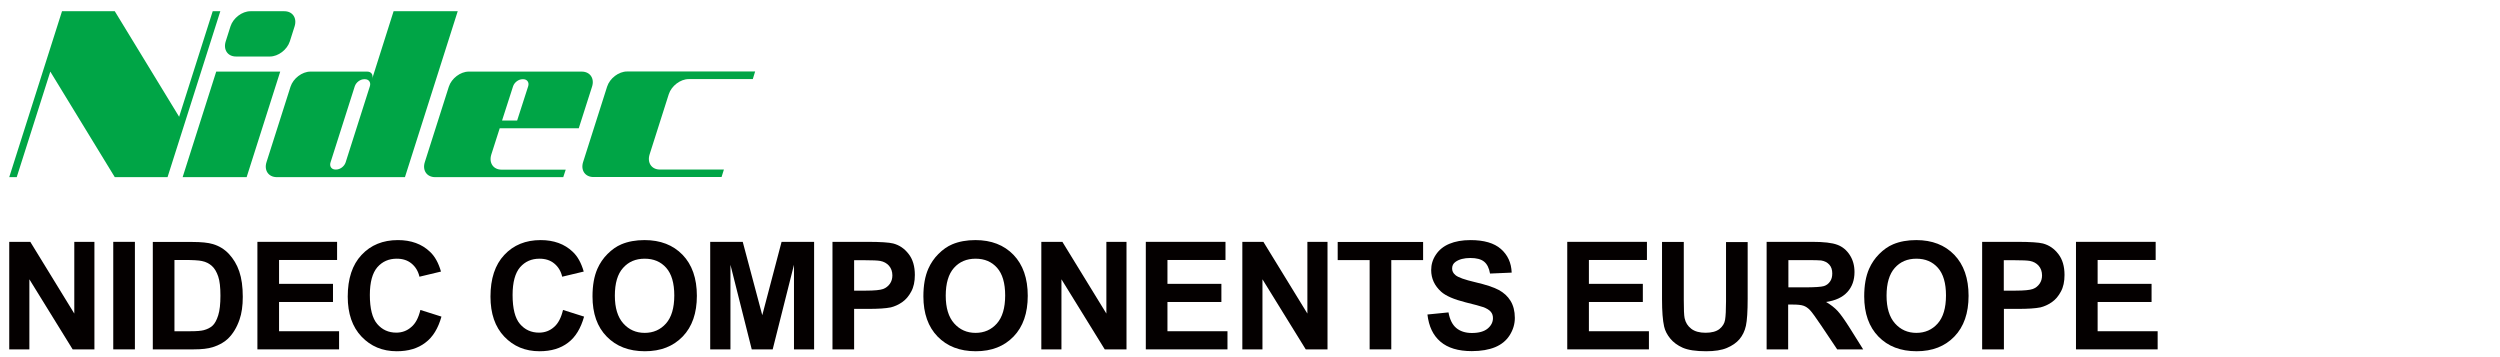 <?xml version="1.0" encoding="utf-8"?>
<!-- Generator: Adobe Illustrator 27.4.0, SVG Export Plug-In . SVG Version: 6.00 Build 0)  -->
<svg version="1.1" id="レイヤー_1" xmlns="http://www.w3.org/2000/svg" xmlns:xlink="http://www.w3.org/1999/xlink" x="0px"
	 y="0px" viewBox="0 0 2136.7 305.4" style="enable-background:new 0 0 2136.7 305.4;" xml:space="preserve">
<style type="text/css">
	.st0{fill:#00A546;}
	.st1{fill:#040000;}
</style>
<g>
	<g>
		<polyline class="st0" points="210.8,151.4 156.1,151.4 184.8,61.2 239.5,61.2 		"/>
		<path class="st0" d="M247.7,35.4c-2.3,7.1-9.9,12.9-17,12.9h-29c-7.1,0-11-5.8-8.8-12.9l4.1-12.9c2.3-7.1,9.9-12.9,17-12.9h29
			c7.1,0,11,5.8,8.8,12.9"/>
		<path class="st0" d="M295.4,138.8c-1.1,3.4-4.7,6.1-8.1,6.1h-0.6c-3.4,0-5.3-2.8-4.2-6.1l20.7-65c1.1-3.4,4.7-6.1,8.1-6.1h0.6
			c3.4,0,5.3,2.8,4.2,6.1 M336.4,9.6l-18.3,57.7c1.1-3.4-0.8-6.1-4.2-6.1h-48.6c-7.1,0-14.7,5.8-17,12.9l-20.5,64.4
			c-2.3,7.1,1.7,12.9,8.8,12.9h109.5L391.2,9.6H336.4"/>
		<path class="st0" d="M438.5,73.8c1.1-3.4,4.7-6.1,8.1-6.1h0.6c3.4,0,5.3,2.8,4.2,6.1L442,103h-12.9 M494.7,109.5L506,74.1
			c2.3-7.1-1.7-12.9-8.8-12.9h-96.6c-7.1,0-14.7,5.8-17,12.9l-20.5,64.4c-2.3,7.1,1.7,12.9,8.8,12.9h109.5l2.1-6.4h-54.8
			c-7.1,0-11-5.8-8.8-12.9l7.2-22.5H494.7"/>
		<path class="st0" d="M588.6,67.6h54.8l2-6.5H535.9c-7.1,0-14.7,5.8-17,12.9l-20.5,64.4c-2.3,7.1,1.7,12.9,8.8,12.9h109.5l2-6.4
			H564c-7.1,0-11-5.8-8.8-12.9l16.4-51.5C573.9,73.4,581.5,67.6,588.6,67.6"/>
		<polyline class="st0" points="181.8,9.6 153.1,99.8 98.1,9.6 53,9.6 7.9,151.4 14.3,151.4 43,61.2 98.1,151.4 143.2,151.4 
			188.3,9.6 		"/>
	</g>
</g>
<g>
	<path class="st1" d="M7.9,298.6v-91.9h18l37.6,61.3v-61.3h17.2v91.9H62.1l-37-59.9v59.9H7.9z"/>
	<path class="st1" d="M96.8,298.6v-91.9h18.5v91.9H96.8z"/>
	<path class="st1" d="M130.5,206.8h33.9c7.6,0,13.5,0.6,17.5,1.8c5.4,1.6,10,4.4,13.8,8.5s6.8,9,8.8,14.9c2,5.9,3,13.1,3,21.7
		c0,7.6-0.9,14.1-2.8,19.5c-2.3,6.7-5.6,12.1-9.8,16.2c-3.2,3.1-7.6,5.6-13,7.3c-4.1,1.3-9.6,1.9-16.4,1.9h-34.9V206.8z
		 M149.1,222.3v60.8h13.8c5.2,0,8.9-0.3,11.2-0.9c3-0.8,5.5-2,7.5-3.8c2-1.8,3.6-4.8,4.9-8.9c1.3-4.1,1.9-9.7,1.9-16.8
		s-0.6-12.6-1.9-16.4c-1.3-3.8-3-6.8-5.3-8.9c-2.3-2.1-5.1-3.6-8.6-4.3c-2.6-0.6-7.7-0.9-15.2-0.9H149.1z"/>
	<path class="st1" d="M220,298.6v-91.9h68.1v15.5h-49.6v20.4h46.1v15.5h-46.1v25h51.3v15.5H220z"/>
	<path class="st1" d="M359.3,264.9l18,5.7c-2.8,10-7.3,17.5-13.8,22.3c-6.4,4.9-14.5,7.3-24.4,7.3c-12.2,0-22.2-4.2-30.1-12.5
		s-11.8-19.7-11.8-34.2c0-15.3,3.9-27.2,11.8-35.6c7.9-8.5,18.3-12.7,31.1-12.7c11.2,0,20.4,3.3,27.4,10c4.2,3.9,7.3,9.6,9.4,16.9
		l-18.4,4.4c-1.1-4.8-3.4-8.5-6.8-11.3c-3.4-2.8-7.6-4.1-12.6-4.1c-6.8,0-12.3,2.4-16.6,7.3c-4.2,4.9-6.4,12.8-6.4,23.7
		c0,11.6,2.1,19.9,6.3,24.8c4.2,4.9,9.6,7.4,16.3,7.4c4.9,0,9.2-1.6,12.7-4.7C355.2,276.5,357.7,271.6,359.3,264.9z"/>
	<path class="st1" d="M481.2,264.9l18,5.7c-2.8,10-7.3,17.5-13.7,22.3c-6.4,4.9-14.5,7.3-24.4,7.3c-12.2,0-22.2-4.2-30.1-12.5
		s-11.8-19.7-11.8-34.2c0-15.3,3.9-27.2,11.8-35.6c7.9-8.5,18.3-12.7,31.1-12.7c11.2,0,20.4,3.3,27.4,10c4.2,3.9,7.3,9.6,9.4,16.9
		l-18.4,4.4c-1.1-4.8-3.4-8.5-6.8-11.3c-3.4-2.8-7.6-4.1-12.6-4.1c-6.8,0-12.3,2.4-16.6,7.3c-4.2,4.9-6.4,12.8-6.4,23.7
		c0,11.6,2.1,19.9,6.3,24.8c4.2,4.9,9.6,7.4,16.3,7.4c4.9,0,9.2-1.6,12.7-4.7C477.1,276.5,479.6,271.6,481.2,264.9z"/>
	<path class="st1" d="M506.4,253.3c0-9.4,1.4-17.2,4.2-23.6c2.1-4.7,4.9-8.9,8.6-12.6s7.6-6.5,11.9-8.3c5.7-2.4,12.3-3.6,19.8-3.6
		c13.5,0,24.4,4.2,32.5,12.6c8.1,8.4,12.2,20.1,12.2,35c0,14.8-4,26.4-12.1,34.8c-8.1,8.4-18.8,12.6-32.3,12.6
		c-13.7,0-24.5-4.2-32.6-12.5C510.4,279.4,506.4,267.9,506.4,253.3z M525.5,252.7c0,10.4,2.4,18.3,7.2,23.7
		c4.8,5.4,10.9,8.1,18.3,8.1s13.5-2.7,18.2-8c4.7-5.3,7.1-13.3,7.1-24c0-10.5-2.3-18.4-6.9-23.6c-4.6-5.2-10.7-7.8-18.4-7.8
		s-13.8,2.6-18.5,7.9C527.8,234.2,525.5,242.1,525.5,252.7z"/>
	<path class="st1" d="M607,298.6v-91.9h27.8l16.7,62.7l16.5-62.7h27.8v91.9h-17.2v-72.3l-18.2,72.3h-17.9l-18.2-72.3v72.3H607z"/>
	<path class="st1" d="M711.5,298.6v-91.9h29.8c11.3,0,18.6,0.5,22.1,1.4c5.3,1.4,9.7,4.4,13.2,9c3.6,4.6,5.3,10.6,5.3,17.9
		c0,5.6-1,10.4-3.1,14.2c-2,3.8-4.6,6.9-7.8,9.1s-6.4,3.6-9.6,4.4c-4.4,0.9-10.8,1.3-19.2,1.3H730v34.6H711.5z M730,222.3v26.1h10.1
		c7.3,0,12.2-0.5,14.7-1.4c2.5-1,4.4-2.5,5.8-4.5c1.4-2,2.1-4.4,2.1-7.1c0-3.3-1-6.1-2.9-8.3c-2-2.2-4.4-3.5-7.5-4.1
		c-2.2-0.4-6.7-0.6-13.3-0.6H730z"/>
	<path class="st1" d="M789.2,253.3c0-9.4,1.4-17.2,4.2-23.6c2.1-4.7,4.9-8.9,8.6-12.6s7.6-6.5,11.9-8.3c5.7-2.4,12.3-3.6,19.8-3.6
		c13.5,0,24.4,4.2,32.5,12.6c8.1,8.4,12.2,20.1,12.2,35c0,14.8-4,26.4-12.1,34.8c-8.1,8.4-18.8,12.6-32.3,12.6
		c-13.7,0-24.5-4.2-32.6-12.5C793.3,279.4,789.2,267.9,789.2,253.3z M808.3,252.7c0,10.4,2.4,18.3,7.2,23.7
		c4.8,5.4,10.9,8.1,18.3,8.1c7.4,0,13.5-2.7,18.2-8c4.7-5.3,7.1-13.3,7.1-24c0-10.5-2.3-18.4-6.9-23.6c-4.6-5.2-10.7-7.8-18.4-7.8
		c-7.6,0-13.8,2.6-18.5,7.9C810.7,234.2,808.3,242.1,808.3,252.7z"/>
	<path class="st1" d="M890,298.6v-91.9h18l37.6,61.3v-61.3h17.2v91.9h-18.6l-37-59.9v59.9H890z"/>
	<path class="st1" d="M979.3,298.6v-91.9h68.1v15.5h-49.6v20.4h46.1v15.5h-46.1v25h51.3v15.5H979.3z"/>
	<path class="st1" d="M1061.8,298.6v-91.9h18l37.6,61.3v-61.3h17.2v91.9H1116l-37-59.9v59.9H1061.8z"/>
	<path class="st1" d="M1170.6,298.6v-76.3h-27.3v-15.5h73v15.5h-27.2v76.3H1170.6z"/>
	<path class="st1" d="M1220,268.8l18-1.8c1.1,6.1,3.3,10.5,6.6,13.3s7.8,4.3,13.4,4.3c6,0,10.5-1.3,13.5-3.8c3-2.5,4.5-5.5,4.5-8.9
		c0-2.2-0.6-4-1.9-5.5c-1.3-1.5-3.5-2.9-6.7-4c-2.2-0.8-7.1-2.1-14.8-4c-9.9-2.5-16.9-5.5-20.9-9.1c-5.6-5.1-8.5-11.2-8.5-18.5
		c0-4.7,1.3-9.1,4-13.1c2.7-4.1,6.5-7.2,11.5-9.3c5-2.1,11-3.2,18.1-3.2c11.5,0,20.2,2.5,26,7.6s8.9,11.8,9.2,20.2l-18.5,0.8
		c-0.8-4.7-2.5-8.1-5.1-10.2c-2.6-2.1-6.5-3.1-11.7-3.1c-5.4,0-9.6,1.1-12.7,3.3c-2,1.4-2.9,3.3-2.9,5.7c0,2.2,0.9,4,2.8,5.6
		c2.3,2,8,4,17,6.1c9,2.1,15.7,4.3,20,6.6s7.7,5.4,10.1,9.3c2.4,3.9,3.7,8.8,3.7,14.6c0,5.3-1.5,10.2-4.4,14.8
		c-2.9,4.6-7.1,8-12.4,10.2s-12,3.4-20,3.4c-11.6,0-20.5-2.7-26.8-8.1S1221.2,279,1220,268.8z"/>
	<path class="st1" d="M1339.5,298.6v-91.9h68.1v15.5h-49.6v20.4h46.1v15.5h-46.1v25h51.3v15.5H1339.5z"/>
	<path class="st1" d="M1420.6,206.8h18.5v49.7c0,7.9,0.2,13,0.7,15.4c0.8,3.8,2.7,6.8,5.7,9.1c3,2.3,7.1,3.4,12.2,3.4
		c5.3,0,9.2-1.1,11.9-3.2c2.7-2.2,4.3-4.8,4.8-7.9c0.5-3.1,0.8-8.3,0.8-15.6v-50.8h18.5V255c0,11-0.5,18.8-1.5,23.4
		c-1,4.6-2.9,8.4-5.5,11.5s-6.3,5.6-10.8,7.5c-4.5,1.9-10.4,2.8-17.7,2.8c-8.8,0-15.4-1-20-3c-4.5-2-8.1-4.7-10.7-7.9
		c-2.6-3.2-4.4-6.6-5.2-10.2c-1.2-5.3-1.8-13-1.8-23.3V206.8z"/>
	<path class="st1" d="M1509.9,298.6v-91.9h39c9.8,0,16.9,0.8,21.4,2.5c4.4,1.6,8,4.6,10.7,8.8c2.7,4.2,4,9,4,14.5
		c0,6.9-2,12.6-6.1,17.1s-10.1,7.3-18.2,8.5c4,2.3,7.3,4.9,9.9,7.7s6.1,7.8,10.6,14.9l11.2,17.9h-22.2l-13.4-20
		c-4.8-7.1-8-11.6-9.8-13.5s-3.6-3.1-5.6-3.8c-2-0.7-5.1-1-9.3-1h-3.8v38.3H1509.9z M1528.5,245.6h13.7c8.9,0,14.5-0.4,16.7-1.1
		s3.9-2,5.2-3.9c1.3-1.8,1.9-4.1,1.9-6.9c0-3.1-0.8-5.6-2.5-7.5s-4-3.1-7-3.6c-1.5-0.2-6-0.3-13.5-0.3h-14.5V245.6z"/>
	<path class="st1" d="M1593.3,253.3c0-9.4,1.4-17.2,4.2-23.6c2.1-4.7,4.9-8.9,8.6-12.6s7.6-6.5,11.9-8.3c5.7-2.4,12.3-3.6,19.8-3.6
		c13.5,0,24.4,4.2,32.5,12.6c8.1,8.4,12.2,20.1,12.2,35c0,14.8-4,26.4-12.1,34.8c-8.1,8.4-18.8,12.6-32.3,12.6
		c-13.7,0-24.5-4.2-32.6-12.5C1597.4,279.4,1593.3,267.9,1593.3,253.3z M1612.4,252.7c0,10.4,2.4,18.3,7.2,23.7
		c4.8,5.4,10.9,8.1,18.3,8.1c7.4,0,13.5-2.7,18.2-8c4.7-5.3,7.1-13.3,7.1-24c0-10.5-2.3-18.4-6.9-23.6c-4.6-5.2-10.7-7.8-18.4-7.8
		s-13.8,2.6-18.5,7.9C1614.8,234.2,1612.4,242.1,1612.4,252.7z"/>
	<path class="st1" d="M1694.1,298.6v-91.9h29.8c11.3,0,18.6,0.5,22.1,1.4c5.3,1.4,9.7,4.4,13.2,9c3.6,4.6,5.3,10.6,5.3,17.9
		c0,5.6-1,10.4-3.1,14.2c-2,3.8-4.6,6.9-7.8,9.1s-6.4,3.6-9.6,4.4c-4.4,0.9-10.8,1.3-19.2,1.3h-12.1v34.6H1694.1z M1712.6,222.3
		v26.1h10.1c7.3,0,12.2-0.5,14.7-1.4s4.4-2.5,5.8-4.5c1.4-2,2.1-4.4,2.1-7.1c0-3.3-1-6.1-2.9-8.3c-2-2.2-4.4-3.5-7.5-4.1
		c-2.2-0.4-6.7-0.6-13.3-0.6H1712.6z"/>
	<path class="st1" d="M1774.3,298.6v-91.9h68.1v15.5h-49.6v20.4h46.1v15.5h-46.1v25h51.3v15.5H1774.3z"/>
</g>
</svg>
